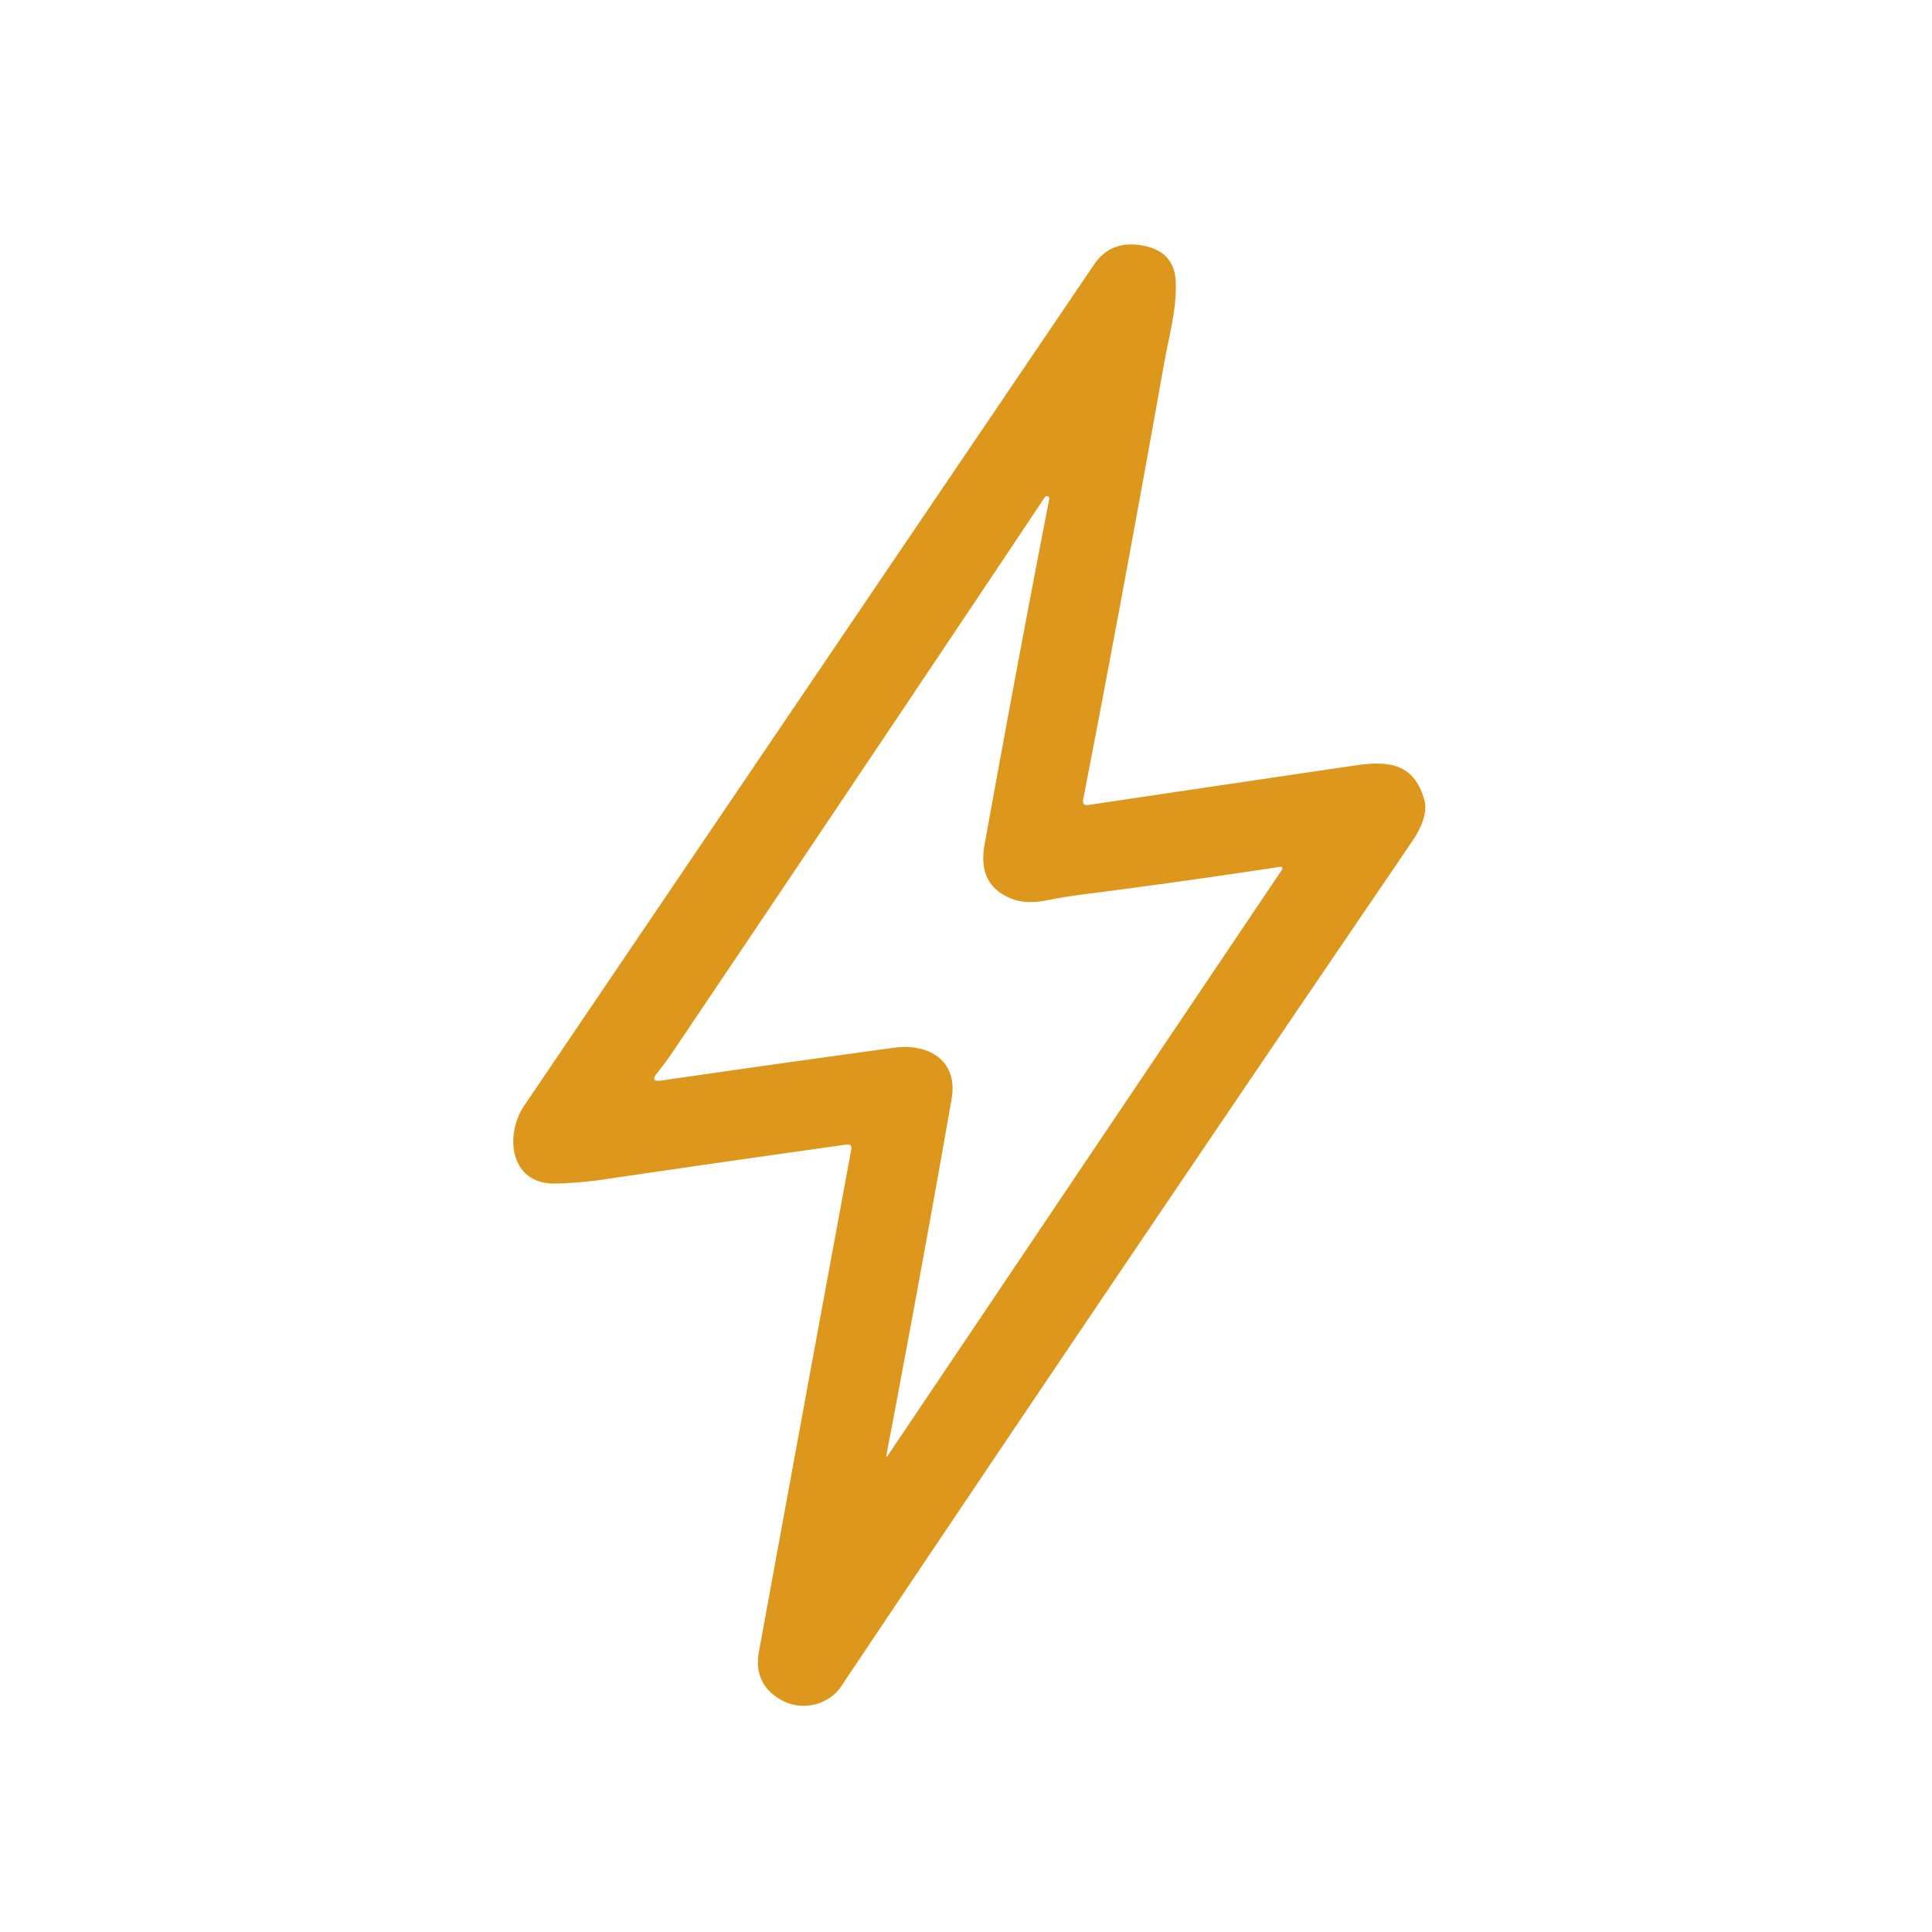 <svg xmlns="http://www.w3.org/2000/svg" viewBox="0.00 0.00 200.00 200.00"><path fill="#dc971c" d="  M 112.67 83.33  Q 127.25 81.16 140.28 79.24  C 143.70 78.74 146.42 78.96 147.47 82.91  C 147.82 84.24 146.97 85.95 146.23 87.04  Q 116.12 131.22 87.07 174.58  C 85.76 176.54 82.98 177.15 80.92 176.01  Q 77.95 174.36 78.57 170.95  Q 83.41 144.49 88.12 119.01  Q 88.23 118.40 87.61 118.49  Q 74.41 120.34 62.62 122.08  Q 60.08 122.46 57.50 122.52  C 52.75 122.62 52.22 117.48 54.27 114.45  Q 84.79 69.39 113.24 27.41  Q 114.97 24.85 118.19 25.40  Q 121.64 25.98 121.72 29.30  C 121.80 32.09 121.01 34.83 120.52 37.57  Q 116.21 61.74 112.13 82.77  Q 112.01 83.43 112.67 83.33  Z  M 101.92 87.45  Q 105.58 67.22 108.62 51.65  A 0.25 0.25 0.0 0 0 108.17 51.46  Q 89.21 79.85 69.68 108.84  Q 68.92 109.97 68.02 111.09  Q 67.27 112.03 68.46 111.86  Q 79.62 110.23 92.55 108.46  C 96.08 107.97 99.21 109.75 98.51 113.76  Q 95.24 132.40 91.77 150.58  Q 91.68 151.00 91.93 150.64  L 132.63 90.15  Q 132.96 89.66 132.38 89.75  Q 122.11 91.32 111.81 92.63  Q 110.12 92.85 108.42 93.19  Q 106.33 93.61 104.90 93.10  Q 101.15 91.76 101.92 87.45  Z"></path></svg>